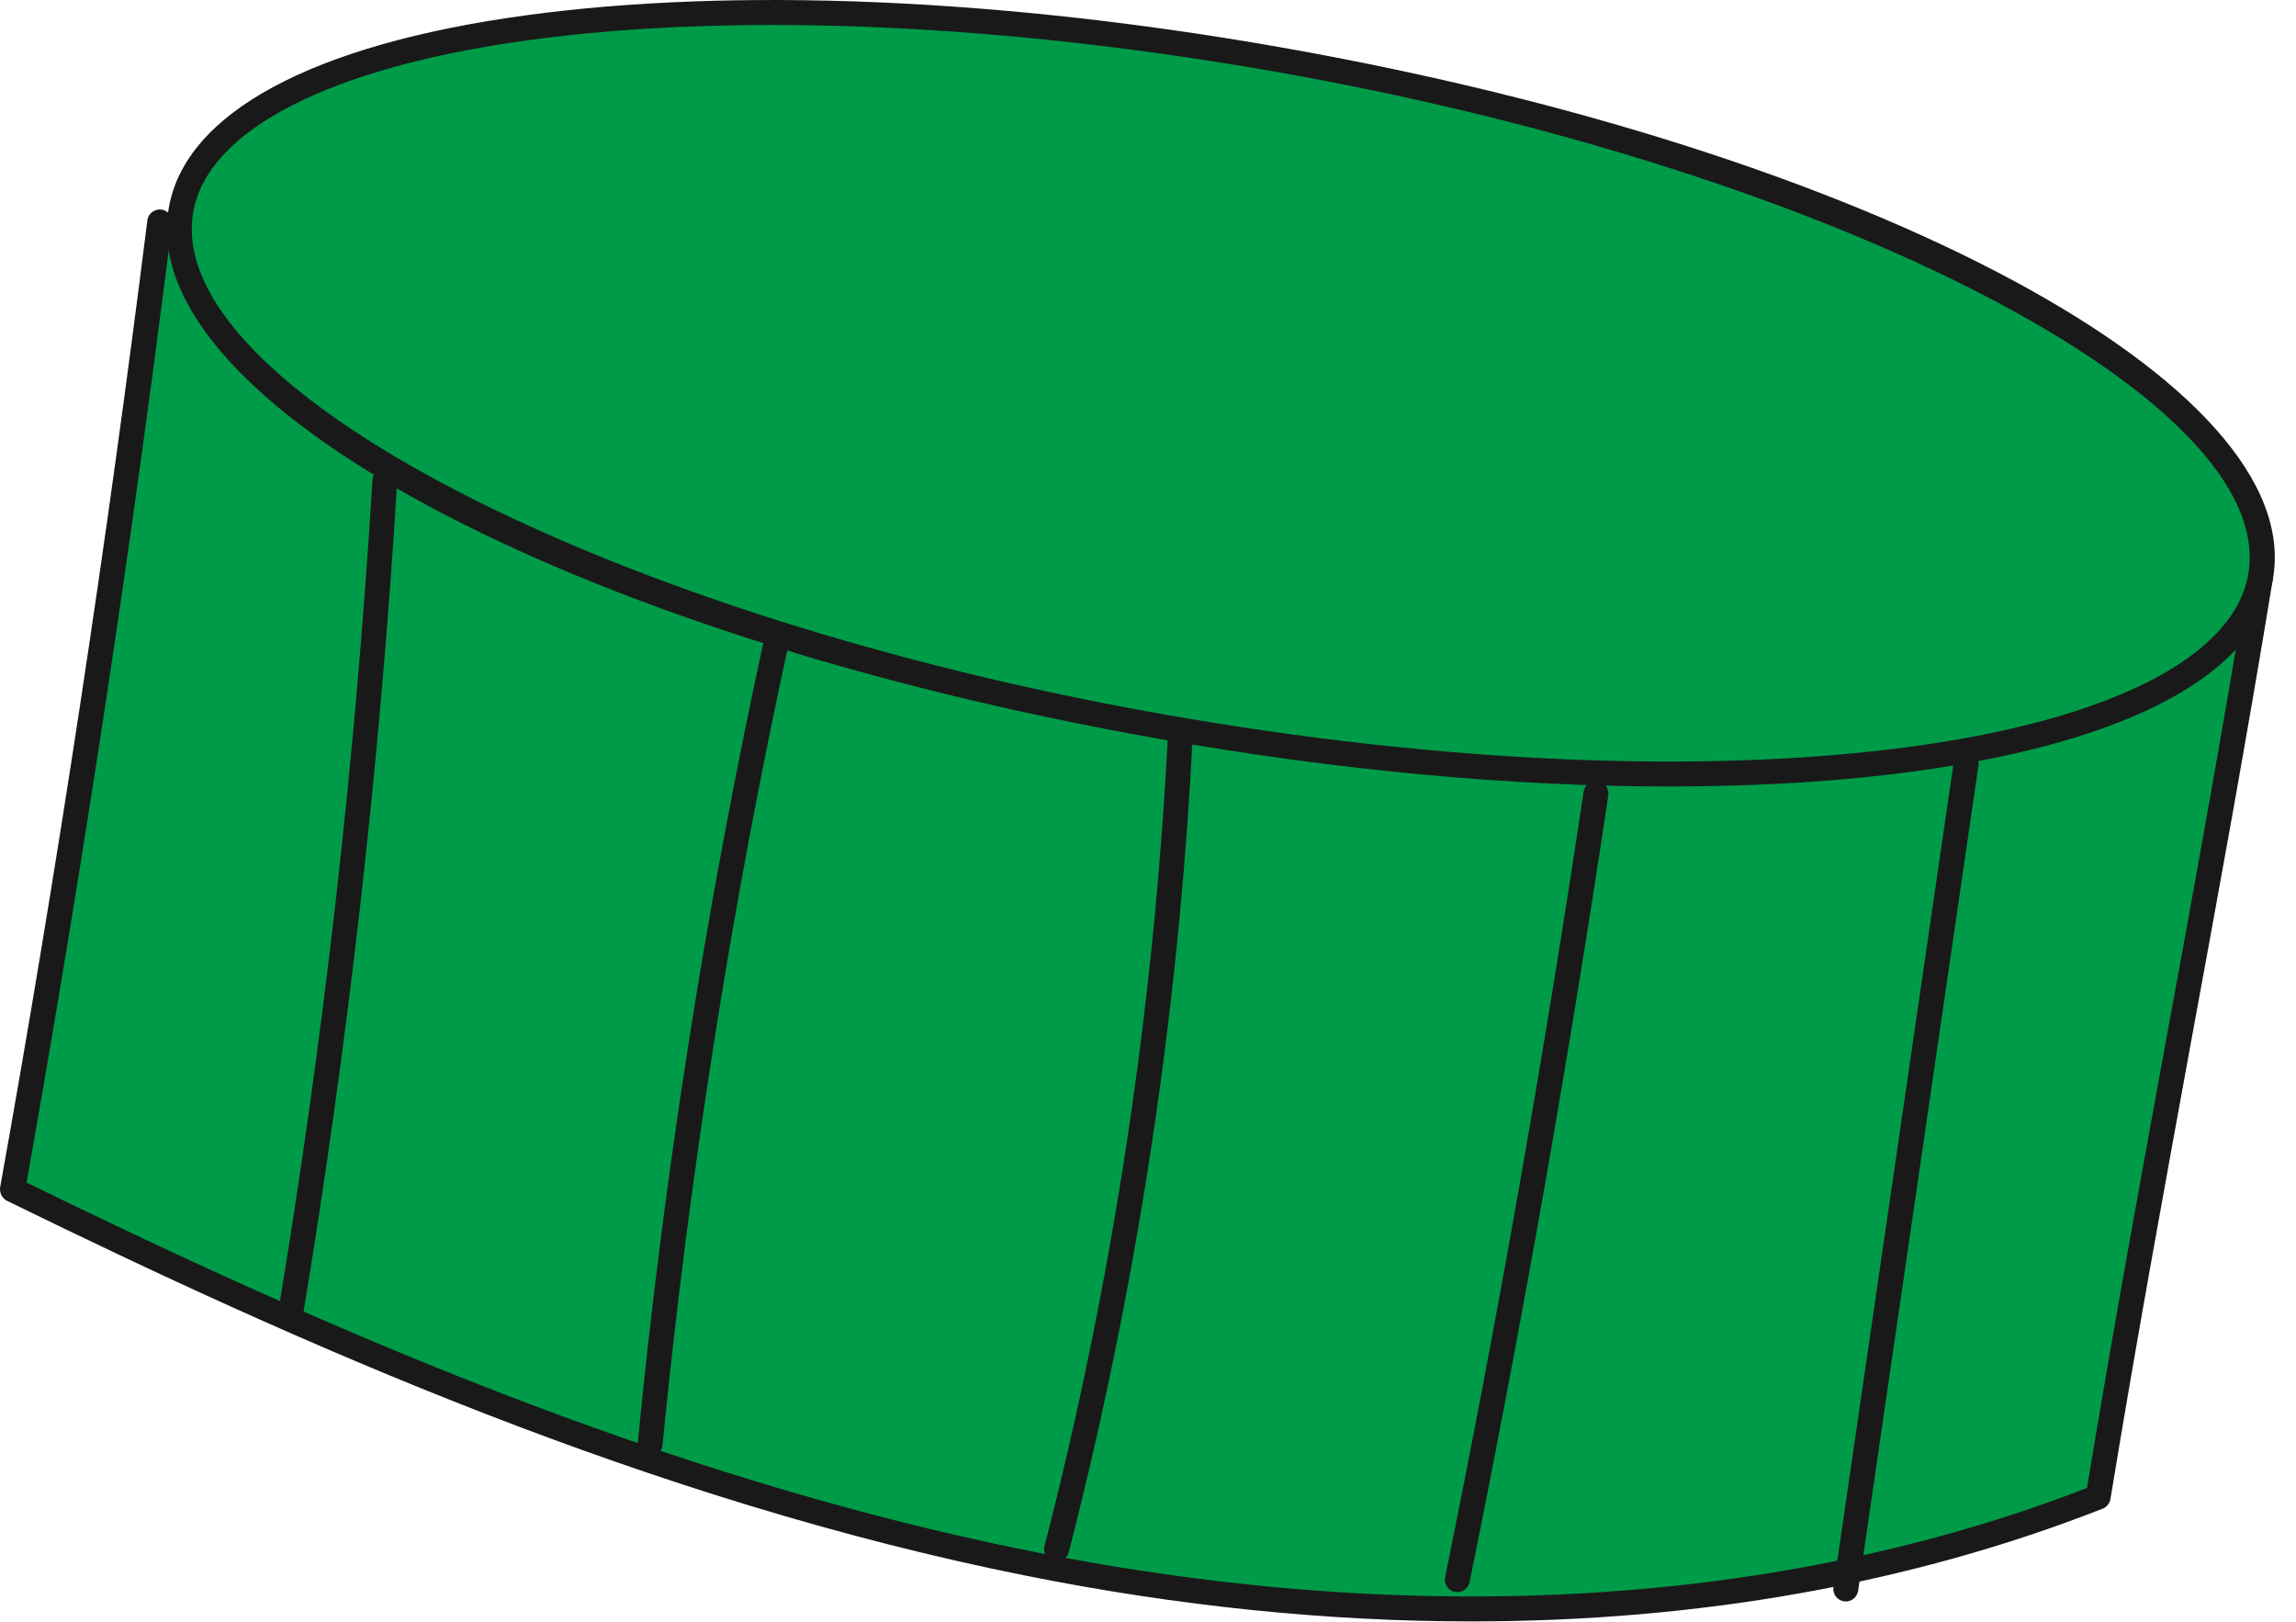 <?xml version="1.0" encoding="UTF-8"?>
<svg width="92px" height="65px" viewBox="0 0 92 65" version="1.1" xmlns="http://www.w3.org/2000/svg" xmlns:xlink="http://www.w3.org/1999/xlink">
    <title>items2-4</title>
    <g id="Page-1" stroke="none" stroke-width="1" fill="none" fill-rule="evenodd">
        <g id="items2-4">
            <path d="M6.405,8.891 C4.775,21.864 2.805,34.795 0.505,47.665 C13.535,54.04 27.005,59.8 41.225,62.647 C55.445,65.494 70.565,65.289 84.075,59.982 C86.235,46.791 88.415,36.299 90.575,23.108" id="Fill-1" fill="#009B49"></path>
            <path d="M58.955,64.965 C53.195,64.965 47.225,64.358 41.125,63.137 C26.015,60.112 11.995,53.845 0.285,48.115 C0.085,48.016 -0.025,47.797 0.005,47.577 C2.305,34.771 4.285,21.735 5.905,8.829 C5.935,8.554 6.195,8.364 6.465,8.395 C6.735,8.429 6.935,8.679 6.895,8.954 C5.295,21.752 3.325,34.678 1.065,47.382 C12.655,53.04 26.465,59.183 41.325,62.157 C56.745,65.243 71.365,64.366 83.625,59.619 C84.695,53.129 85.785,47.196 86.835,41.454 C87.905,35.635 89.005,29.617 90.085,23.027 C90.135,22.754 90.395,22.572 90.665,22.614 C90.935,22.659 91.115,22.916 91.075,23.189 C89.995,29.789 88.885,35.811 87.815,41.635 C86.755,47.454 85.645,53.472 84.565,60.063 C84.535,60.237 84.415,60.383 84.255,60.447 C76.605,63.451 68.055,64.965 58.955,64.965 Z" id="Fill-2" fill="#1A1919"></path>
            <path d="M11.615,53.328 L11.525,53.321 C11.255,53.276 11.075,53.018 11.115,52.745 C12.965,41.69 14.245,30.413 14.925,19.23 C14.935,18.955 15.155,18.746 15.455,18.761 C15.725,18.778 15.935,19.015 15.915,19.29 C15.235,30.509 13.955,41.82 12.105,52.91 C12.065,53.155 11.855,53.328 11.615,53.328 Z" id="Fill-3" fill="#1A1919"></path>
            <path d="M26.055,58.358 L26.005,58.356 C25.725,58.329 25.525,58.084 25.555,57.809 C26.605,47.032 28.315,36.2 30.615,25.616 C30.675,25.346 30.945,25.177 31.215,25.234 C31.475,25.293 31.655,25.559 31.595,25.829 C29.295,36.375 27.605,47.168 26.545,57.907 C26.525,58.165 26.305,58.358 26.055,58.358 Z" id="Fill-4" fill="#1A1919"></path>
            <path d="M42.345,62.57 L42.215,62.554 C41.945,62.485 41.785,62.213 41.855,61.945 C44.565,51.416 46.215,40.574 46.785,29.72 C46.795,29.445 47.015,29.236 47.305,29.247 C47.585,29.261 47.795,29.496 47.775,29.772 C47.215,40.693 45.545,51.601 42.825,62.194 C42.765,62.42 42.565,62.57 42.345,62.57 Z" id="Fill-5" fill="#1A1919"></path>
            <path d="M58.395,63.792 L58.295,63.782 C58.025,63.727 57.855,63.463 57.905,63.193 C60.025,52.79 61.885,42.2 63.455,31.718 C63.495,31.444 63.755,31.26 64.025,31.297 C64.295,31.338 64.485,31.593 64.445,31.865 C62.875,42.365 61.005,52.972 58.885,63.392 C58.835,63.629 58.625,63.792 58.395,63.792 Z" id="Fill-6" fill="#1A1919"></path>
            <path d="M73.965,64.165 L73.885,64.16 C73.615,64.12 73.425,63.866 73.465,63.593 L78.285,30.532 C78.325,30.259 78.585,30.066 78.855,30.11 C79.135,30.15 79.315,30.404 79.275,30.677 L74.455,63.738 C74.415,63.986 74.205,64.165 73.965,64.165 Z" id="Fill-7" fill="#1A1919"></path>
            <path d="M90.575,23.108 C89.275,30.486 69.575,33.177 46.565,29.117 C23.555,25.057 5.955,15.784 7.255,8.406 C8.555,1.027 28.265,-1.664 51.275,2.396 C74.285,6.456 91.885,15.729 90.575,23.108 Z" id="Fill-8" fill="#009B49"></path>
            <path d="M30.945,1 C27.445,1 24.165,1.201 21.195,1.607 C13.225,2.694 8.325,5.204 7.745,8.492 C6.515,15.468 24.335,24.687 46.645,28.625 C57.725,30.579 68.375,31.034 76.645,29.907 C84.605,28.819 89.505,26.309 90.085,23.021 C91.315,16.046 73.505,6.826 51.185,2.888 C44.095,1.637 37.175,1 30.945,1 Z M66.895,31.512 C60.605,31.512 53.625,30.871 46.475,29.609 C22.835,25.438 5.395,16.086 6.765,8.319 C7.435,4.518 12.515,1.783 21.055,0.616 C29.425,-0.526 40.185,-0.069 51.365,1.904 C74.995,6.075 92.445,15.427 91.075,23.195 C90.405,26.995 85.325,29.731 76.775,30.897 C73.765,31.309 70.435,31.512 66.895,31.512 Z" id="Fill-9" fill="#1A1919"></path>
        </g>
    </g>
</svg>